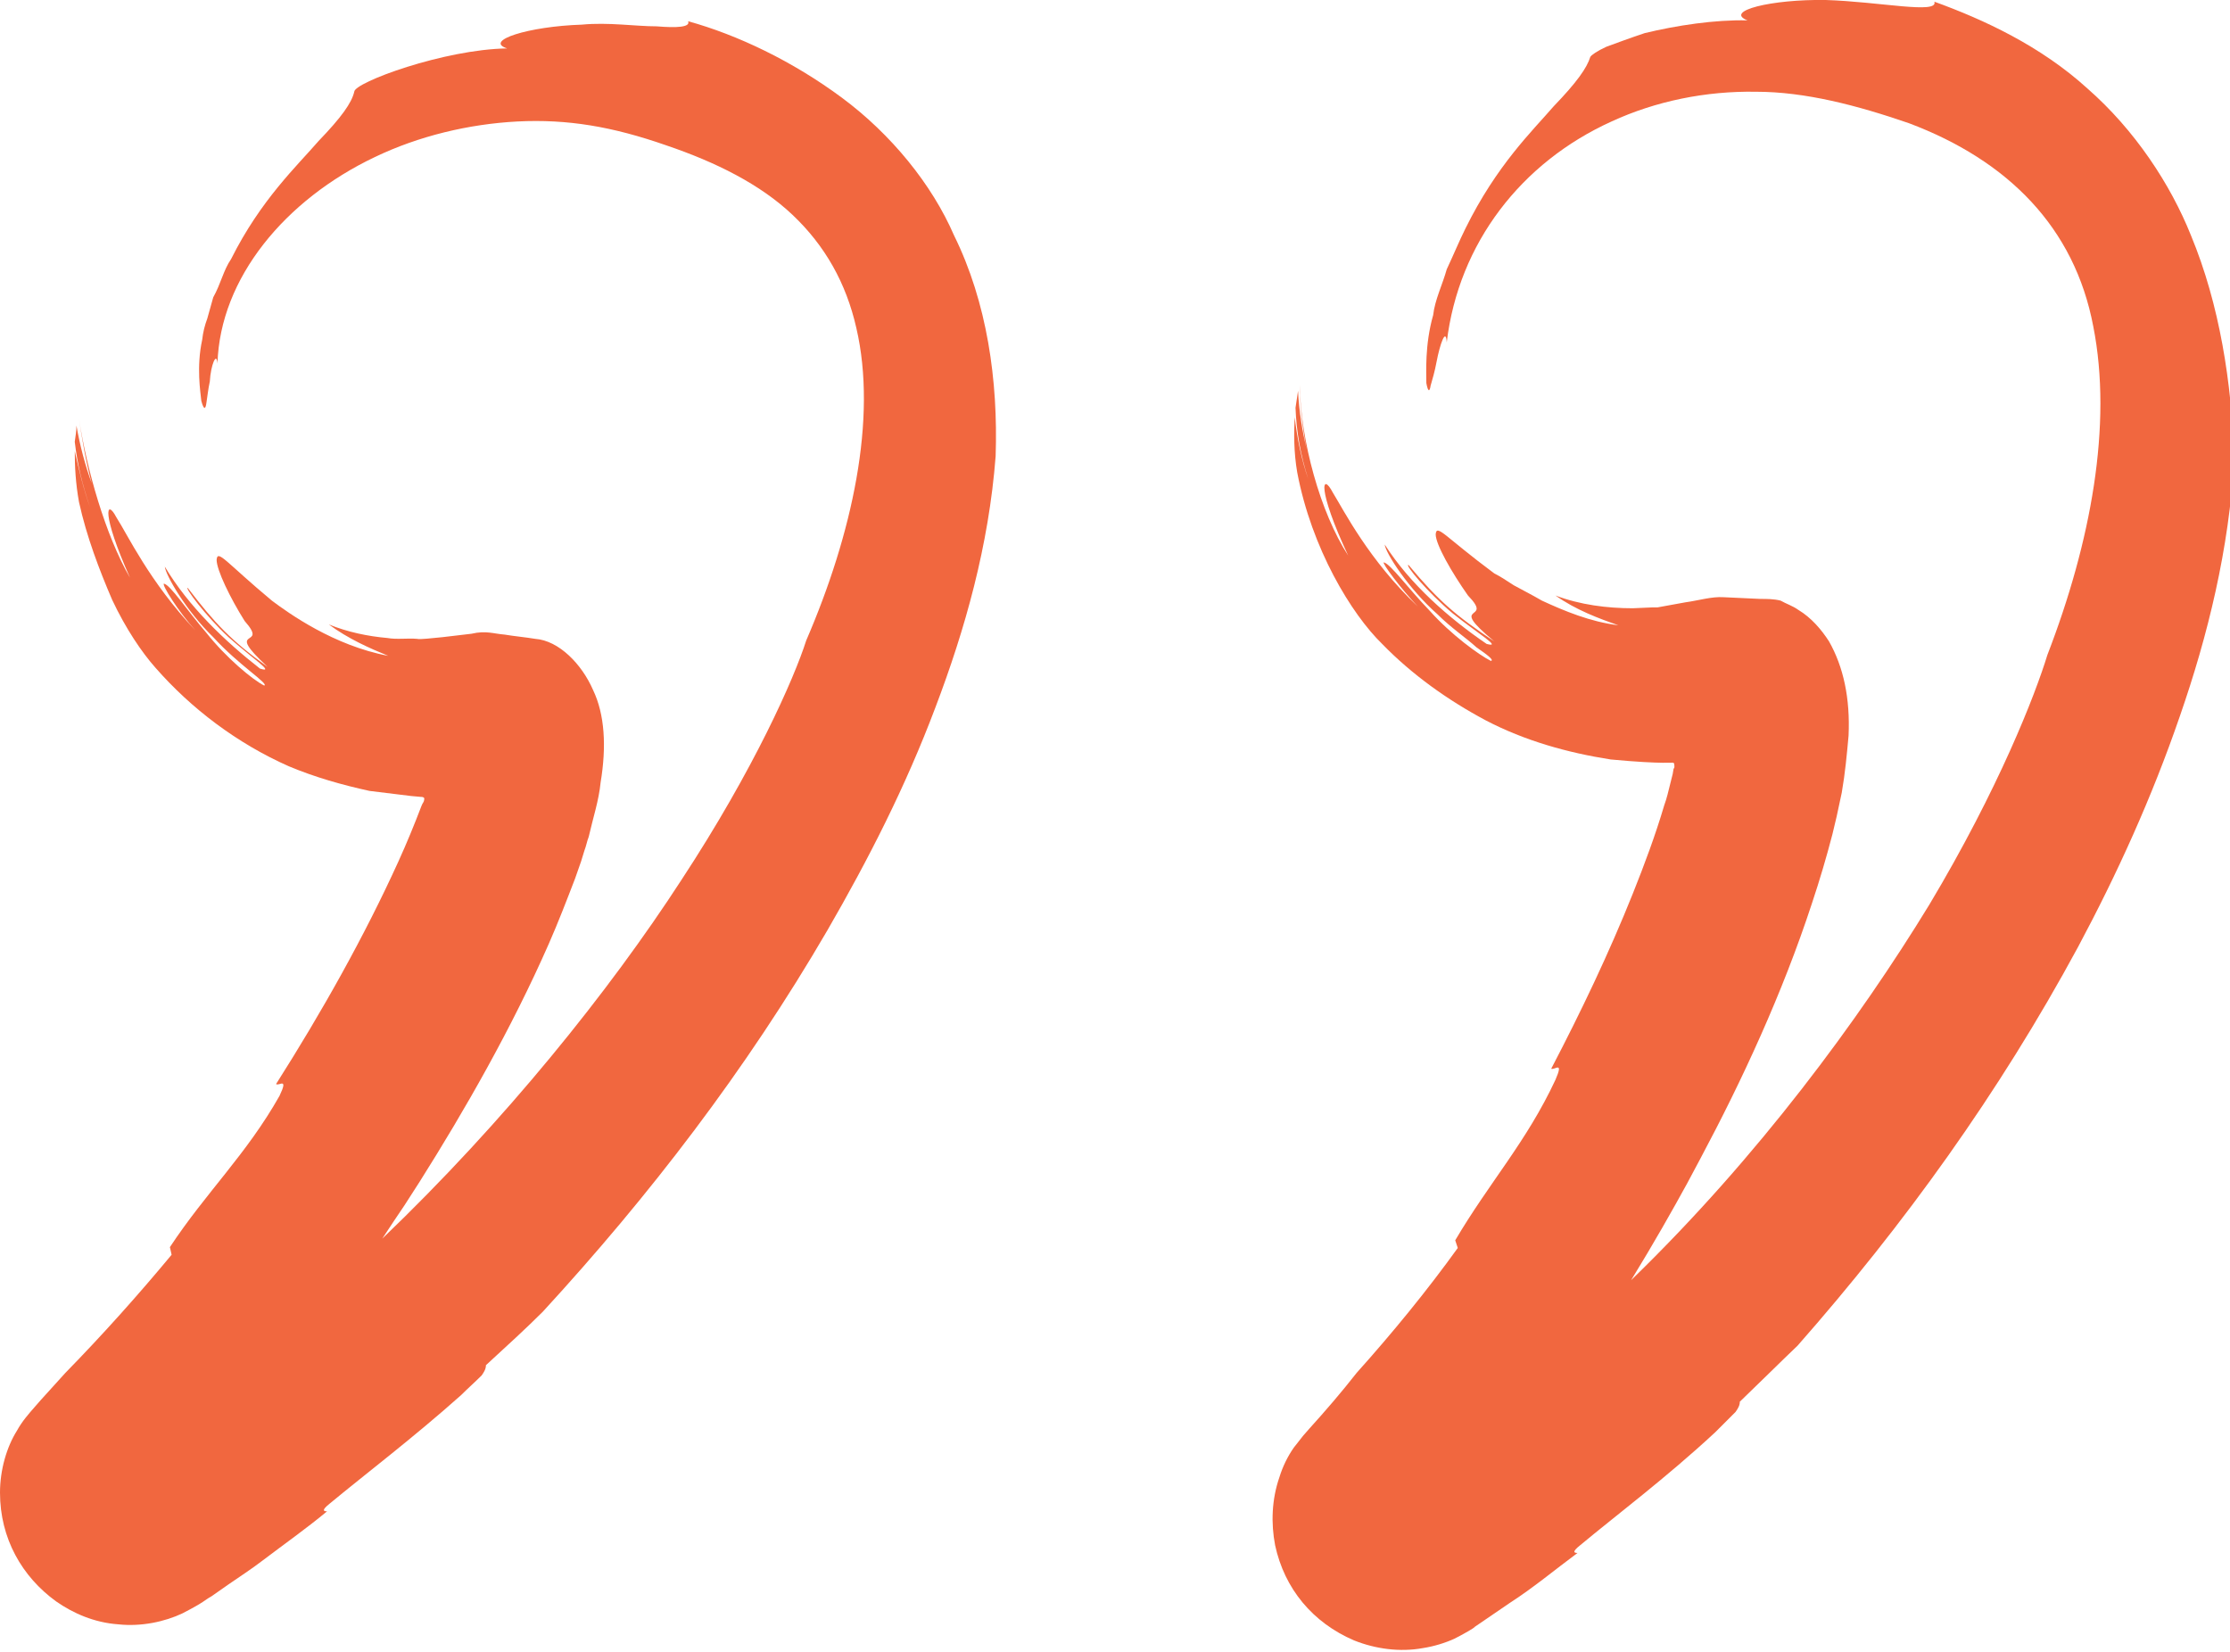 <?xml version="1.0" encoding="utf-8"?>
<!-- Generator: Adobe Illustrator 25.4.1, SVG Export Plug-In . SVG Version: 6.00 Build 0)  -->
<svg version="1.1" id="Layer_1" xmlns="http://www.w3.org/2000/svg" xmlns:xlink="http://www.w3.org/1999/xlink" x="0px" y="0px"
	 width="262.5px" height="194.5px" viewBox="0 0 262.5 194.5" style="enable-background:new 0 0 262.5 194.5;" xml:space="preserve"
	>
<style type="text/css">
	.st0{fill:#F1673F;}
</style>
<g>
	<path class="st0" d="M99.1,11.5c-5.8-4.3-12.3-7.4-18.1-9c0.3,0.7-1.3,0.8-3.7,0.6c-2.5,0-5.7-0.5-8.8-0.2
		c-6.3,0.2-11.6,1.9-8.8,2.8c-7.4,0.1-18,4-18,5.1c-0.3,1.3-1.5,3-4.2,5.8c-2.5,2.9-6.8,6.9-10.3,13.9c-0.9,1.3-1.2,2.9-2.1,4.5
		l-0.7,2.5c-0.3,0.8-0.5,1.6-0.6,2.5c-0.7,3.2-0.2,6.2-0.1,7.2c0.3,1.1,0.5,1,0.6,0.2c0.1-0.6,0.2-1.6,0.4-2.5
		c0.1-1.9,0.8-3.6,0.9-2.1c0.3-10.1,8-19.3,18.5-24.3c5.2-2.5,11.1-3.9,16.8-4.2c5.9-0.3,11.2,0.6,17.5,2.8c5.9,2,11.1,4.6,14.9,8.2
		s6.3,8,7.5,13.3c2.5,10.7-0.5,24.3-5.9,36.8c-1.4,4.4-6.1,15.1-14.7,28.2C71.7,116.7,59.4,132,45,145.8c0.9-1.4,1.8-2.7,2.6-3.9
		l1.8-2.8c5.3-8.4,10.8-18,15.2-28c1.1-2.5,2.1-5.1,3.1-7.7l0.7-2l0.4-1.3c0.2-0.5,0.3-1.1,0.5-1.6c0.5-2.2,1.2-4.3,1.4-6.4
		c0.7-4.2,0.5-8-0.9-10.9c-1.3-3-4-5.8-6.8-6c-1.2-0.2-2.4-0.3-3.6-0.5c-1.3-0.1-2.2-0.5-3.9-0.1L52.1,75c-1.1,0.1-2.7,0.3-3,0.2
		c-1.1-0.1-2.4,0.1-3.5-0.1c-2.3-0.2-4.7-0.7-6.9-1.6c2.3,1.7,4.8,2.8,7,3.7C39.3,76,34,72.2,32,70.7c-5.4-4.5-6.4-6.1-6.5-4.8
		c0,1.2,1.6,4.5,3.3,7.2c3,3.4-2.7,0.4,2.7,5.4c-4.3-3.1-6.2-5.1-9.4-9.3c-0.4-0.1,2,3.2,4.8,5.8c2.8,2.5,5.6,4.3,3.7,3.7
		c-4.1-3.2-8.4-7.3-11.2-12c0.1,1,2.5,5.2,5.7,8.3c3,3.3,6.6,5.5,6,5.7c-1.4-0.7-4.5-3.3-6.8-6.2c-2.4-2.8-4.2-5.6-5-5.8
		C19,68.8,21,72,23,74.2c-5.4-5.7-8-11.3-9.3-13.3c-1.2-2.3-1.8-0.5,1.6,7.1c-2.9-5-5.1-12.8-6-18.7l0,0c0.3,2,0.8,5.1,1.5,7.6
		C10,54.7,9.4,52.4,9,50.1c0,0.6-0.1,1.2-0.2,1.9c0.3,2.6,0.9,5.1,1.8,7.7c-0.8-2.2-1.3-4.4-1.8-6.6c0,1.8,0.1,3.8,0.5,6
		c0.9,4.1,2.4,8,3.9,11.5c1.6,3.4,3.5,6.2,5.1,8c4.2,4.8,9.6,8.9,15.7,11.6c3.1,1.3,6.3,2.2,9.5,2.9l4.9,0.6l1.1,0.1
		c0.1,0,0.3,0,0.4,0.1c0.1,0.1,0,0.3,0,0.4l-0.1,0.2c-0.1,0.2,0-0.1-0.2,0.4c-0.8,2.1-1.7,4.3-2.7,6.5c-4,8.8-9,17.7-14.4,26.2
		c0.3,0.3,1.5-0.9,0.4,1.4c-3.9,6.9-8.6,11.3-12.9,17.8l0.2,0.9c-3.9,4.7-8.1,9.4-12.5,13.9l-2.9,3.2l-0.7,0.8
		c-0.7,0.8-1.5,1.7-2.1,2.8c-1.2,1.9-2,4.6-2,7.3c0,5.4,2.6,9.9,6.6,12.8c2,1.4,4.5,2.5,7.3,2.7c2.7,0.3,5.5-0.3,7.6-1.3
		c2.7-1.4,2.5-1.5,3.4-2l2-1.4c1.3-0.9,2.7-1.8,4-2.8c2.5-1.9,5.2-3.8,7.6-5.8c-0.4,0-0.7-0.1,0.3-0.9c4.1-3.4,9.9-7.8,15.5-12.8
		c0.8-0.8,1.6-1.5,2.4-2.3c0.5-0.7,0.5-1,0.5-1.2c2.5-2.3,4.7-4.3,6.7-6.3c12.5-13.6,23.9-28.4,33.5-44.9
		c4.8-8.3,9.2-16.9,12.7-26.2c3.5-9.2,6.3-19.1,7.1-29.6c0.3-8.9-1-18.1-4.9-26C109.7,21.7,104.9,15.8,99.1,11.5z"/>
	<path class="st0" d="M257.9,27.7c-2.4-6-6.6-12.4-12.2-17.3c-5.5-5-12.2-8.1-18-10.2c0.5,1.5-6.4,0-12.8-0.2
		c-6.4-0.1-12,1.3-9.2,2.4c-3.8-0.1-8.4,0.6-12.1,1.5c-1.8,0.6-3.4,1.2-4.5,1.6c-1.1,0.5-1.8,1-1.9,1.2c-0.4,1.3-1.6,3-4.3,5.8
		c-2.5,2.9-6.7,6.9-10.4,14.4c-0.7,1.4-1.4,3.1-2.2,4.8c-0.5,1.8-1.4,3.6-1.6,5.4c-1,3.5-0.8,6.8-0.8,8c0.2,1.1,0.4,1,0.5,0.3
		c0.2-0.7,0.5-1.7,0.7-2.8c0.4-2.1,1.1-4.1,1.2-2.3c1.4-11.7,8.8-21.2,19.4-26c5.2-2.4,11.1-3.6,17-3.5c5.8,0,11.9,1.6,18,3.7
		c11.7,4.4,19.5,12.3,21.7,23.9c2.3,11.6-0.3,25.5-5.4,38.7c-1.4,4.6-5.7,15.7-13.9,29.4c-8.3,13.6-20.2,29.7-34.8,43.9
		c-0.1,0.1-0.2,0.2-0.3,0.3c2.7-4.4,4.9-8.3,6.6-11.4l1.6-3c4.8-9,9.6-19.3,13.1-30c0.9-2.7,1.7-5.4,2.4-8.1l0.5-2.1l0.6-2.8
		c0.4-2.3,0.6-4.5,0.8-6.7c0.2-4.4-0.6-8.1-2.3-11.1c-0.9-1.4-2.1-2.8-3.6-3.7c-0.7-0.5-1.4-0.7-2.1-1.1c-0.8-0.2-1.6-0.2-2.4-0.2
		l-4.3-0.2c-1.4-0.1-3,0.4-4.5,0.6l-2.2,0.4l-1.1,0.2h-0.6l-2.3,0.1c-3,0-6.2-0.4-9.1-1.5c2.4,1.7,5.1,2.7,7.4,3.5
		c-3.3-0.4-6.4-1.7-9-2.9c-1.2-0.7-2.4-1.3-3.3-1.8c-0.9-0.6-1.7-1.1-2.3-1.4c-5.8-4.3-6.8-5.9-6.9-4.6c0,1.2,1.9,4.5,3.8,7.2
		c3.2,3.3-2.7,0.6,3.1,5.4c-4.5-3-6.6-4.8-10.1-9c-0.5-0.1,2.2,3.2,5.2,5.7c3,2.4,5.9,4.1,4,3.6c-4.4-3-9-7-12-11.7
		c0.1,1,2.8,5.2,6.2,8.2c1.6,1.6,3.4,2.8,4.6,3.9c1.3,0.9,2.1,1.5,1.7,1.6c-1.4-0.7-4.7-3.1-7.2-5.9c-2.6-2.7-4.6-5.5-5.4-5.7
		c-0.3,0,2,3.1,4,5.2c-5.8-5.5-8.7-11.3-10-13.4c-1.3-2.5-1.9-0.5,1.8,7.4c-3.3-5.1-5.6-13.5-5.7-20.1l0,0c0,2.1,0.3,5,0.8,7.6
		c-0.5-2.2-0.9-4.5-1-6.9c-0.1,0.6-0.2,1.3-0.3,2c0.1,2.8,0.6,5.6,1.5,8.4c-0.8-2.3-1.3-4.8-1.6-7.3c-0.1,1.9-0.1,4.2,0.3,6.5
		c1.7,9,6.4,16.7,10,20.2c3.5,3.6,7.7,6.6,12.2,9c4.6,2.4,9.6,3.8,14.7,4.6c6.4,0.6,7.5,0.3,7.3,0.4c0.2-0.1,0.2,0.3,0.2,0.5
		c0,0.1-0.1,0.2-0.1,0.2l0,0l-0.1,0.6c-0.1,0.4-0.2,0.8-0.3,1.2c-0.2,0.8-0.4,1.7-0.7,2.5c-1,3.4-2.3,6.9-3.7,10.4
		c-2.8,7-6.1,13.9-9.6,20.6c0.4,0.2,1.5-1,0.5,1.3c-3.4,7.3-7.8,12.1-11.8,18.9l0.3,0.9c-3.6,5-7.6,9.9-11.9,14.7
		c-1.8,2.3-3.7,4.5-5.6,6.6l-0.7,0.8c-0.4,0.5-0.7,0.9-1.1,1.4c-0.7,1-1.3,2.2-1.7,3.5c-0.9,2.6-1,5.4-0.5,8
		c1.1,5.1,4.4,9.1,9.3,11.2c2.5,1,5.4,1.4,8.1,0.9c1.3-0.2,2.6-0.6,3.7-1.1c1-0.5,2.4-1.3,2.4-1.4l4.1-2.8c2.8-1.8,5.3-3.9,8-5.9
		c-0.4,0-0.7-0.1,0.3-0.9c4.2-3.5,10.2-8,15.9-13.3c0.8-0.8,1.6-1.6,2.4-2.4c0.5-0.7,0.5-1,0.5-1.2c2.5-2.4,4.7-4.6,6.8-6.6
		c12.5-14.2,23.7-29.7,33-46.9c4.6-8.6,8.7-17.6,12-27.2c3.3-9.5,5.8-19.7,6.4-30.3C262.7,45.1,261.3,35.9,257.9,27.7z"/>
</g>
</svg>
